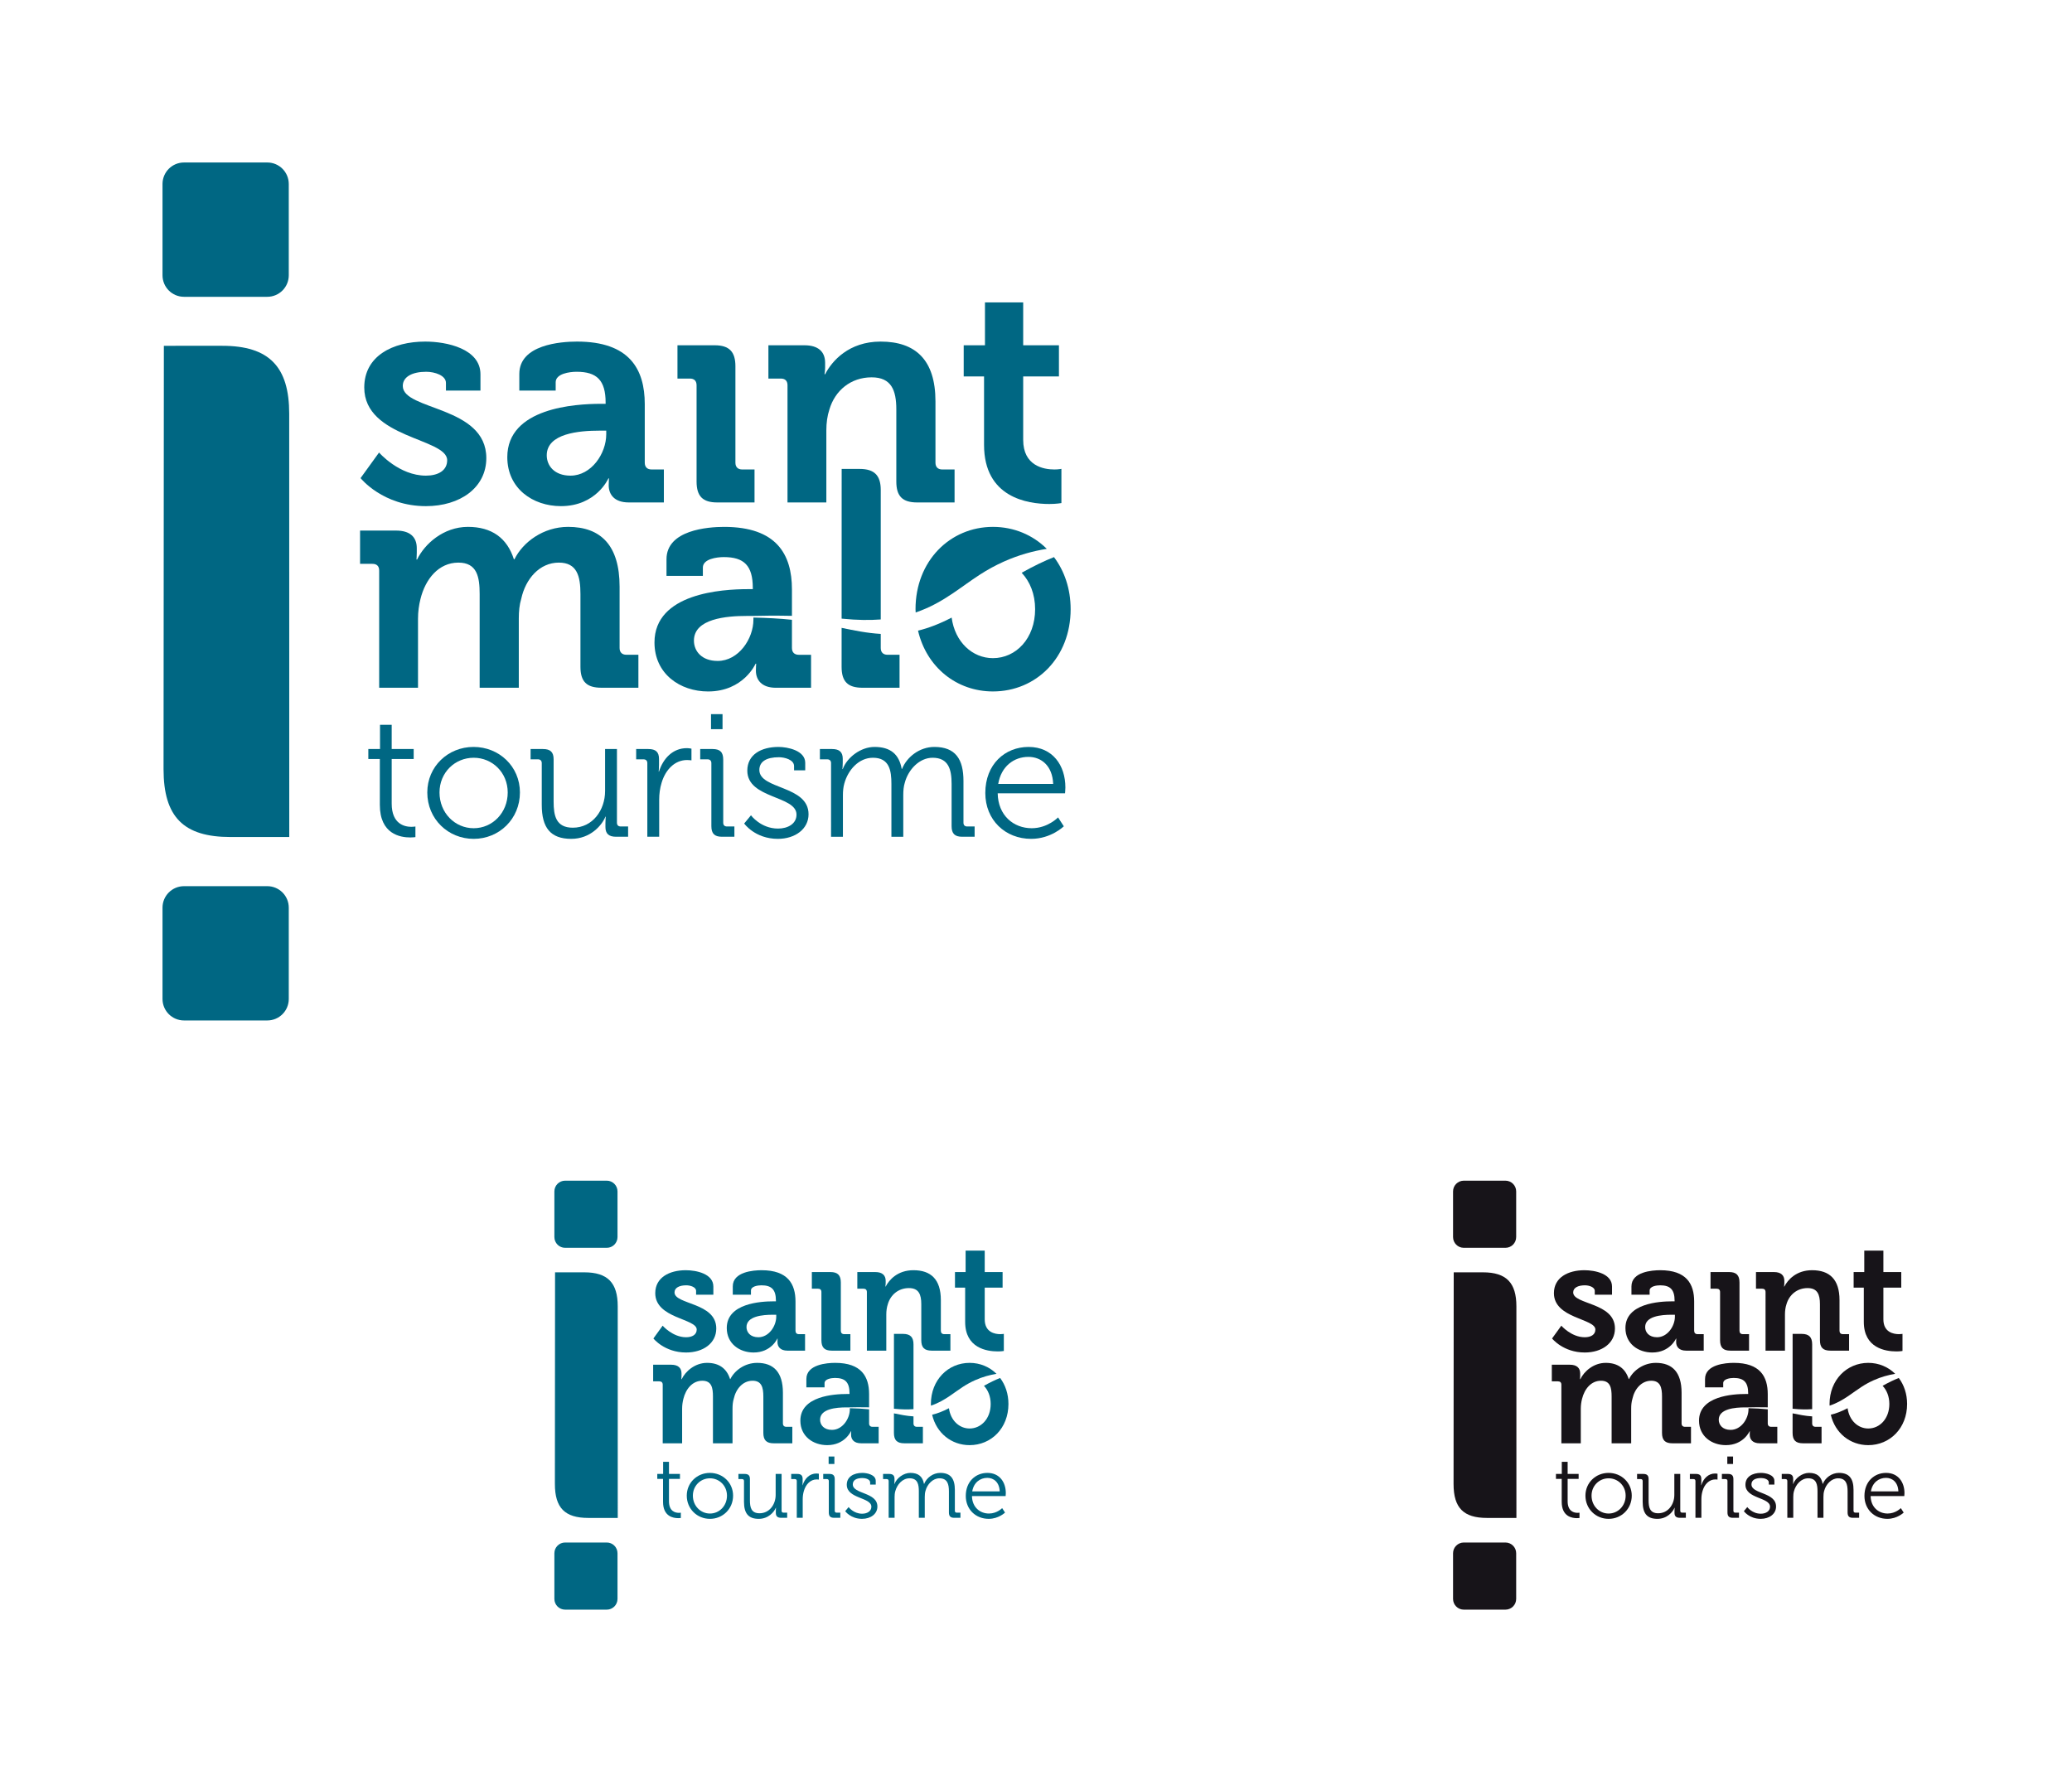 <?xml version="1.0" encoding="utf-8"?>
<!-- Generator: Adobe Illustrator 16.0.4, SVG Export Plug-In . SVG Version: 6.00 Build 0)  -->
<!DOCTYPE svg PUBLIC "-//W3C//DTD SVG 1.1//EN" "http://www.w3.org/Graphics/SVG/1.1/DTD/svg11.dtd">
<svg version="1.1" id="Calque_1" xmlns="http://www.w3.org/2000/svg" xmlns:xlink="http://www.w3.org/1999/xlink" x="0px" y="0px"
	 width="510px" height="437px" viewBox="0 0 510 437" enable-background="new 0 0 510 437" xml:space="preserve">
<rect fill="#FFFFFF" width="510" height="437"/>
<g>
	<g>
		<g>
			<path fill="#006783" d="M152.047,321.585c0-5.781-2.46-8.365-8.239-8.365h-7.188l-0.039,52.102c0,5.9,2.461,8.361,8.24,8.361
				h7.231L152.047,321.585z"/>
		</g>
		<path fill="#006783" d="M151.993,304.538c0,1.463-1.183,2.65-2.646,2.65h-10.247c-1.462,0-2.646-1.188-2.646-2.65v-11.232
			c0-1.465,1.185-2.65,2.646-2.65h10.247c1.463,0,2.646,1.186,2.646,2.65V304.538z"/>
		<path fill="#006783" d="M151.993,393.616c0,1.463-1.183,2.646-2.646,2.646h-10.247c-1.462,0-2.646-1.184-2.646-2.646v-11.234
			c0-1.465,1.185-2.648,2.646-2.648h10.247c1.463,0,2.646,1.184,2.646,2.648V393.616z"/>
	</g>
	<g>
		<path fill="#006783" d="M163.2,364.077h-1.417v-1.225h1.438v-2.984h1.438v2.984h2.706v1.225h-2.706v5.496
			c0,2.533,1.61,2.855,2.427,2.855c0.301,0,0.493-0.043,0.493-0.043v1.309c0,0-0.257,0.043-0.622,0.043
			c-1.245,0-3.757-0.408-3.757-4.014V364.077z"/>
		<path fill="#006783" d="M174.73,362.595c3.156,0,5.711,2.404,5.711,5.604c0,3.264-2.555,5.711-5.689,5.711
			c-3.155,0-5.711-2.447-5.711-5.711C169.041,364.999,171.597,362.595,174.73,362.595z M174.752,372.601
			c2.298,0,4.187-1.891,4.187-4.402c0-2.447-1.889-4.271-4.187-4.271c-2.318,0-4.208,1.824-4.208,4.271
			C170.544,370.71,172.434,372.601,174.752,372.601z"/>
		<path fill="#006783" d="M183.128,364.593c0-0.301-0.172-0.473-0.473-0.473h-0.901v-1.268h1.524c0.923,0,1.31,0.387,1.31,1.268
			v5.217c0,1.695,0.278,3.199,2.361,3.199c2.447,0,3.972-2.17,3.972-4.51v-5.174h1.46v9.061c0,0.322,0.172,0.473,0.473,0.473h0.901
			v1.266h-1.481c-0.901,0-1.31-0.387-1.31-1.201v-0.494c0-0.43,0.043-0.773,0.043-0.773h-0.043c-0.43,1.053-1.847,2.727-4.208,2.727
			c-2.555,0-3.628-1.373-3.628-4.186V364.593z"/>
		<path fill="#006783" d="M196.12,364.593c0-0.301-0.172-0.473-0.473-0.473h-0.901v-1.268h1.503c0.901,0,1.31,0.365,1.31,1.225
			v0.729c0,0.451-0.043,0.816-0.043,0.816h0.043c0.515-1.631,1.717-2.877,3.413-2.877c0.301,0,0.58,0.064,0.58,0.064v1.439
			c0,0-0.258-0.043-0.537-0.043c-1.524,0-2.662,1.201-3.135,2.791c-0.214,0.686-0.3,1.416-0.3,2.104v4.551h-1.46V364.593z"/>
		<path fill="#006783" d="M204.002,364.593c0-0.301-0.172-0.473-0.473-0.473h-0.901v-1.268h1.523c0.924,0,1.31,0.387,1.31,1.311
			v7.75c0,0.322,0.172,0.473,0.473,0.473h0.902v1.266h-1.524c-0.924,0-1.31-0.387-1.31-1.309V364.593z M203.959,358.56h1.417v1.846
			h-1.417V358.56z"/>
		<path fill="#006783" d="M208.876,371.011c0,0,1.202,1.633,3.328,1.633c1.202,0,2.275-0.58,2.275-1.719
			c0-2.361-6.055-1.932-6.055-5.41c0-1.953,1.675-2.92,3.843-2.92c1.096,0,3.285,0.43,3.285,1.955v0.922h-1.374v-0.516
			c0-0.793-1.159-1.094-1.868-1.094c-1.502,0-2.404,0.516-2.404,1.566c0,2.426,6.055,1.869,6.055,5.453
			c0,1.805-1.632,3.027-3.778,3.027c-2.812,0-4.144-1.889-4.144-1.889L208.876,371.011z"/>
		<path fill="#006783" d="M218.732,364.593c0-0.301-0.172-0.473-0.473-0.473h-0.901v-1.268h1.503c0.901,0,1.31,0.387,1.31,1.203
			v0.494c0,0.428-0.043,0.771-0.043,0.771h0.043c0.536-1.459,2.232-2.727,3.907-2.727c1.996,0,3.027,0.924,3.349,2.705h0.043
			c0.58-1.459,2.147-2.705,3.972-2.705c2.619,0,3.586,1.525,3.586,4.188v5.131c0,0.322,0.172,0.473,0.472,0.473h0.902v1.266h-1.524
			c-0.923,0-1.31-0.387-1.31-1.309v-5.195c0-1.762-0.365-3.221-2.34-3.221c-1.632,0-2.984,1.459-3.414,3.049
			c-0.15,0.473-0.193,0.986-0.193,1.566v5.109h-1.46v-6.504c0-1.633-0.236-3.221-2.275-3.221c-1.761,0-3.07,1.523-3.521,3.178
			c-0.128,0.449-0.171,0.943-0.171,1.438v5.109h-1.46V364.593z"/>
		<path fill="#006783" d="M243.041,362.595c2.983,0,4.529,2.297,4.529,4.98c0,0.258-0.043,0.73-0.043,0.73h-8.287
			c0.043,2.727,1.954,4.295,4.187,4.295c1.976,0,3.242-1.332,3.242-1.332l0.708,1.096c0,0-1.567,1.545-4.015,1.545
			c-3.198,0-5.646-2.318-5.646-5.646C237.716,364.72,240.143,362.595,243.041,362.595z M246.067,367.147
			c-0.086-2.234-1.46-3.328-3.048-3.328c-1.782,0-3.35,1.158-3.715,3.328H246.067z"/>
	</g>
	<g>
		<path fill="#006783" d="M237.028,341.399c0.992-0.645,1.975-1.172,2.938-1.605c1.863-0.838,3.653-1.316,5.316-1.582
			c-1.712-1.703-4.038-2.703-6.628-2.703c-5.293,0-9.527,4.209-9.527,10.127c0,0.139,0.014,0.271,0.018,0.408
			c1.805-0.613,3.265-1.469,4.621-2.389C234.871,342.907,235.914,342.12,237.028,341.399z"/>
		<path fill="#006783" d="M224.847,346.903v-15.947c0-1.783-0.797-2.58-2.58-2.58h-2.229l-0.006,18.424
			c0.057,0.006,0.113,0.01,0.169,0.016C221.949,346.991,223.481,347.007,224.847,346.903z"/>
		<path fill="#006783" d="M224.847,350.415v-1.732c-1.709-0.098-3.288-0.432-4.815-0.744l-0.002,4.791c0,1.82,0.758,2.58,2.579,2.58
			h4.552v-4.059h-1.479C225.149,351.251,224.847,350.946,224.847,350.415z"/>
		<path fill="#006783" d="M192.707,350.415v-7.549c0-5.082-2.313-7.357-6.335-7.357c-3.072,0-5.576,1.896-6.601,3.982h-0.075
			c-0.835-2.617-2.731-3.982-5.652-3.982c-3.034,0-5.349,2.123-6.259,4.02h-0.076c0,0,0.038-0.416,0.038-0.834v-0.568
			c0-1.367-0.835-2.162-2.542-2.162h-4.438v4.096h1.517c0.531,0,0.835,0.266,0.835,0.834v14.416h4.779v-8.498
			c0-0.871,0.114-1.668,0.304-2.428c0.607-2.465,2.238-4.477,4.666-4.477c2.313,0,2.617,1.783,2.617,3.871v11.531h4.817v-8.498
			c0-0.91,0.076-1.707,0.304-2.465c0.531-2.428,2.238-4.439,4.628-4.439c2.238,0,2.655,1.67,2.655,3.871v8.951
			c0,1.82,0.759,2.58,2.579,2.58h4.553v-4.059h-1.479C193.011,351.251,192.707,350.946,192.707,350.415z"/>
		<path fill="#006783" d="M213.918,350.415v-3.471c-1.551-0.162-3.029-0.234-4.741-0.273v0.256c0,2.352-1.821,5.082-4.4,5.082
			c-1.973,0-2.921-1.213-2.921-2.504c0-2.693,3.982-3.035,6.486-3.035h0.664c1.232-0.037,2.969-0.053,4.912-0.012v-3.25
			c0-4.324-1.896-7.699-8.345-7.699c-2.011,0-7.094,0.379-7.094,3.982v2.049h4.476v-1.025c0-1.062,1.707-1.289,2.58-1.289
			c2.466,0,3.565,1.023,3.565,3.793v0.152h-0.606c-3.149,0-11.494,0.492-11.494,6.562c0,3.869,3.148,6.031,6.601,6.031
			c4.362,0,5.842-3.414,5.842-3.414h0.075c0,0-0.038,0.342-0.038,0.834c0,1.139,0.684,2.125,2.466,2.125h4.324v-4.059h-1.517
			C214.222,351.251,213.918,350.946,213.918,350.415z"/>
		<path fill="#006783" d="M246.168,339.229c-1.153,0.457-2.471,1.078-3.978,1.93c1.013,1.066,1.655,2.621,1.655,4.477
			c0,3.604-2.356,6.031-5.191,6.031c-2.521,0-4.676-1.971-5.082-4.992c-1.477,0.771-2.852,1.293-4.137,1.607
			c1.051,4.504,4.753,7.482,9.219,7.482c5.327,0,9.562-4.174,9.562-10.129C248.217,343.128,247.45,340.933,246.168,339.229z"/>
	</g>
	<g>
		<g>
			<path fill="#006783" d="M163.104,326.356c0,0,2.466,2.846,5.766,2.846c1.479,0,2.617-0.607,2.617-1.898
				c0-2.73-10.204-2.691-10.204-8.951c0-3.869,3.49-5.652,7.511-5.652c2.618,0,6.79,0.873,6.79,4.021v2.01h-4.248v-0.947
				c0-0.912-1.366-1.367-2.428-1.367c-1.707,0-2.883,0.607-2.883,1.746c0,3.035,10.279,2.428,10.279,8.877
				c0,3.641-3.224,5.916-7.435,5.916c-5.311,0-8.042-3.451-8.042-3.451L163.104,326.356z"/>
			<path fill="#006783" d="M190.381,320.362h0.606v-0.15c0-2.77-1.1-3.795-3.565-3.795c-0.873,0-2.58,0.229-2.58,1.291v1.023h-4.476
				v-2.049c0-3.604,5.083-3.982,7.094-3.982c6.448,0,8.345,3.377,8.345,7.701v7.207c0,0.531,0.304,0.834,0.835,0.834h1.517v4.059
				h-4.324c-1.782,0-2.466-0.986-2.466-2.123c0-0.494,0.038-0.836,0.038-0.836h-0.075c0,0-1.479,3.414-5.842,3.414
				c-3.452,0-6.601-2.162-6.601-6.031C178.887,320.856,187.231,320.362,190.381,320.362z M186.663,329.202
				c2.579,0,4.4-2.732,4.4-5.084v-0.455h-0.835c-2.504,0-6.486,0.342-6.486,3.035C183.742,327.987,184.69,329.202,186.663,329.202z"
				/>
			<path fill="#006783" d="M202.181,318.087c0-0.568-0.303-0.834-0.834-0.834h-1.518v-4.098h4.59c1.783,0,2.542,0.797,2.542,2.58
				v11.873c0,0.531,0.303,0.834,0.834,0.834h1.518v4.059h-4.59c-1.783,0-2.542-0.758-2.542-2.578V318.087z"/>
			<path fill="#006783" d="M213.373,318.087c0-0.568-0.304-0.834-0.835-0.834h-1.517v-4.098h4.438c1.707,0,2.542,0.797,2.542,2.162
				v0.568c0,0.418-0.076,0.836-0.076,0.836h0.076c0.835-1.631,2.921-4.021,6.828-4.021c4.286,0,6.752,2.238,6.752,7.359v7.549
				c0,0.531,0.304,0.834,0.835,0.834h1.517v4.059h-4.59c-1.82,0-2.579-0.758-2.579-2.578v-8.877c0-2.352-0.607-3.945-3.035-3.945
				c-2.579,0-4.514,1.631-5.196,3.945c-0.266,0.797-0.38,1.668-0.38,2.58v8.875h-4.779V318.087z"/>
			<path fill="#006783" d="M237.561,316.987h-2.504v-3.832h2.617v-5.273h4.704v5.273h4.4v3.832h-4.4v7.814
				c0,3.186,2.504,3.641,3.831,3.641c0.531,0,0.873-0.076,0.873-0.076v4.211c0,0-0.607,0.113-1.479,0.113
				c-2.693,0-8.042-0.795-8.042-7.283V316.987z"/>
		</g>
	</g>
</g>
<g>
	<g>
		<g>
			<path fill="#006783" d="M71.186,101.859c0-11.562-4.92-16.73-16.479-16.73H40.333l-0.078,104.203
				c0,11.801,4.922,16.723,16.48,16.723h14.463L71.186,101.859z"/>
		</g>
		<path fill="#006783" d="M71.079,67.766c0,2.926-2.365,5.301-5.291,5.301H45.293c-2.924,0-5.293-2.375-5.293-5.301V45.301
			C40,42.371,42.37,40,45.293,40h20.494c2.926,0,5.291,2.371,5.291,5.301V67.766z"/>
		<path fill="#006783" d="M71.079,245.922c0,2.926-2.365,5.293-5.291,5.293H45.293c-2.924,0-5.293-2.367-5.293-5.293v-22.469
			c0-2.93,2.369-5.297,5.293-5.297h20.494c2.926,0,5.291,2.367,5.291,5.297V245.922z"/>
	</g>
	<g>
		<path fill="#006783" d="M93.493,186.844h-2.834v-2.449h2.877v-5.969h2.875v5.969h5.412v2.449h-5.412v10.992
			c0,5.066,3.221,5.711,4.854,5.711c0.602,0,0.986-0.086,0.986-0.086v2.617c0,0-0.514,0.086-1.244,0.086
			c-2.49,0-7.514-0.816-7.514-8.027V186.844z"/>
		<path fill="#006783" d="M116.553,183.879c6.312,0,11.422,4.809,11.422,11.207c0,6.527-5.109,11.422-11.379,11.422
			c-6.311,0-11.422-4.895-11.422-11.422C105.174,188.688,110.286,183.879,116.553,183.879z M116.596,203.891
			c4.596,0,8.373-3.781,8.373-8.805c0-4.895-3.777-8.543-8.373-8.543c-4.637,0-8.416,3.648-8.416,8.543
			C108.18,200.109,111.959,203.891,116.596,203.891z"/>
		<path fill="#006783" d="M133.348,187.875c0-0.602-0.344-0.945-0.945-0.945H130.6v-2.535h3.049c1.846,0,2.619,0.773,2.619,2.535
			v10.434c0,3.391,0.557,6.398,4.723,6.398c4.895,0,7.943-4.34,7.943-9.02v-10.348h2.92v18.121c0,0.645,0.344,0.945,0.945,0.945
			h1.803v2.531h-2.963c-1.803,0-2.619-0.773-2.619-2.402v-0.988c0-0.859,0.086-1.547,0.086-1.547h-0.086
			c-0.859,2.105-3.693,5.453-8.416,5.453c-5.109,0-7.256-2.746-7.256-8.371V187.875z"/>
		<path fill="#006783" d="M159.333,187.875c0-0.602-0.344-0.945-0.945-0.945h-1.803v-2.535h3.006c1.803,0,2.619,0.73,2.619,2.449
			v1.457c0,0.902-0.086,1.633-0.086,1.633h0.086c1.029-3.262,3.434-5.754,6.826-5.754c0.602,0,1.16,0.129,1.16,0.129v2.879
			c0,0-0.516-0.086-1.074-0.086c-3.049,0-5.324,2.402-6.27,5.582c-0.428,1.371-0.6,2.832-0.6,4.207v9.102h-2.92V187.875z"/>
		<path fill="#006783" d="M175.096,187.875c0-0.602-0.344-0.945-0.945-0.945h-1.803v-2.535h3.047c1.848,0,2.619,0.773,2.619,2.621
			v15.5c0,0.645,0.344,0.945,0.945,0.945h1.805v2.531h-3.049c-1.848,0-2.619-0.773-2.619-2.617V187.875z M175.01,175.809h2.834
			v3.691h-2.834V175.809z"/>
		<path fill="#006783" d="M184.844,200.711c0,0,2.404,3.266,6.656,3.266c2.404,0,4.551-1.16,4.551-3.438
			c0-4.723-12.109-3.863-12.109-10.82c0-3.906,3.35-5.84,7.686-5.84c2.191,0,6.57,0.859,6.57,3.91v1.844h-2.748v-1.031
			c0-1.586-2.318-2.188-3.736-2.188c-3.004,0-4.809,1.031-4.809,3.133c0,4.852,12.109,3.738,12.109,10.906
			c0,3.609-3.264,6.055-7.557,6.055c-5.625,0-8.287-3.777-8.287-3.777L184.844,200.711z"/>
		<path fill="#006783" d="M204.557,187.875c0-0.602-0.344-0.945-0.945-0.945h-1.803v-2.535h3.006c1.803,0,2.619,0.773,2.619,2.406
			v0.988c0,0.855-0.086,1.543-0.086,1.543h0.086c1.072-2.918,4.465-5.453,7.814-5.453c3.992,0,6.055,1.848,6.697,5.41h0.086
			c1.16-2.918,4.295-5.41,7.943-5.41c5.238,0,7.172,3.051,7.172,8.375v10.262c0,0.645,0.344,0.945,0.943,0.945h1.805v2.531h-3.049
			c-1.846,0-2.619-0.773-2.619-2.617v-10.391c0-3.523-0.73-6.441-4.68-6.441c-3.264,0-5.969,2.918-6.828,6.098
			c-0.301,0.945-0.387,1.973-0.387,3.133v10.219h-2.92v-13.008c0-3.266-0.473-6.441-4.551-6.441c-3.521,0-6.141,3.047-7.043,6.355
			c-0.256,0.898-0.342,1.887-0.342,2.875v10.219h-2.92V187.875z"/>
		<path fill="#006783" d="M253.174,183.879c5.966,0,9.058,4.594,9.058,9.961c0,0.516-0.086,1.461-0.086,1.461h-16.574
			c0.086,5.453,3.908,8.59,8.373,8.59c3.951,0,6.484-2.664,6.484-2.664l1.416,2.191c0,0-3.135,3.09-8.029,3.09
			c-6.396,0-11.293-4.637-11.293-11.293C242.524,188.129,247.377,183.879,253.174,183.879z M259.227,192.984
			c-0.172-4.469-2.92-6.656-6.095-6.656c-3.564,0-6.699,2.316-7.43,6.656H259.227z"/>
	</g>
	<g>
		<path fill="#006783" d="M241.149,141.488c1.984-1.289,3.949-2.344,5.875-3.211c3.727-1.676,7.307-2.633,10.632-3.164
			c-3.423-3.406-8.076-5.406-13.255-5.406c-10.586,0-19.055,8.418-19.055,20.254c0,0.277,0.027,0.543,0.035,0.816
			c3.609-1.227,6.529-2.938,9.242-4.777C236.834,144.504,238.92,142.93,241.149,141.488z"/>
		<path fill="#006783" d="M216.786,152.496v-31.895c0-3.566-1.594-5.16-5.16-5.16h-4.459l-0.012,36.848
			c0.113,0.012,0.227,0.02,0.338,0.031C210.991,152.672,214.055,152.703,216.786,152.496z"/>
		<path fill="#006783" d="M216.786,159.52v-3.465c-3.418-0.195-6.576-0.863-9.631-1.488l-0.004,9.582c0,3.641,1.516,5.16,5.158,5.16
			h9.104v-8.117h-2.959C217.391,161.191,216.786,160.582,216.786,159.52z"/>
		<path fill="#006783" d="M152.506,159.52v-15.098c0-10.164-4.627-14.715-12.67-14.715c-6.145,0-11.152,3.793-13.201,7.965h-0.15
			c-1.67-5.234-5.463-7.965-11.305-7.965c-6.068,0-10.697,4.246-12.518,8.039h-0.152c0,0,0.076-0.832,0.076-1.668v-1.137
			c0-2.734-1.67-4.324-5.084-4.324h-8.875v8.191h3.033c1.062,0,1.67,0.531,1.67,1.668v28.832h9.559v-16.996
			c0-1.742,0.229-3.336,0.607-4.855c1.215-4.93,4.477-8.953,9.332-8.953c4.627,0,5.234,3.566,5.234,7.742v23.062h9.635v-16.996
			c0-1.82,0.152-3.414,0.607-4.93c1.062-4.855,4.477-8.879,9.256-8.879c4.477,0,5.311,3.34,5.311,7.742v17.902
			c0,3.641,1.518,5.16,5.158,5.16h9.105v-8.117h-2.959C153.114,161.191,152.506,160.582,152.506,159.52z"/>
		<path fill="#006783" d="M194.928,159.52v-6.941c-3.102-0.324-6.059-0.469-9.482-0.547v0.512c0,4.703-3.643,10.164-8.801,10.164
			c-3.945,0-5.842-2.426-5.842-5.008c0-5.387,7.965-6.07,12.973-6.07h1.328c2.465-0.074,5.938-0.105,9.824-0.023v-6.5
			c0-8.648-3.793-15.398-16.689-15.398c-4.021,0-14.188,0.758-14.188,7.965v4.098h8.951v-2.051c0-2.125,3.414-2.578,5.16-2.578
			c4.932,0,7.131,2.047,7.131,7.586v0.305h-1.213c-6.299,0-22.988,0.984-22.988,13.125c0,7.738,6.297,12.062,13.201,12.062
			c8.725,0,11.684-6.828,11.684-6.828h0.15c0,0-0.076,0.684-0.076,1.668c0,2.277,1.367,4.25,4.932,4.25h8.648v-8.117h-3.033
			C195.536,161.191,194.928,160.582,194.928,159.52z"/>
		<path fill="#006783" d="M259.428,137.148c-2.307,0.914-4.941,2.156-7.955,3.859c2.025,2.133,3.311,5.242,3.311,8.953
			c0,7.207-4.713,12.062-10.383,12.062c-5.041,0-9.352-3.941-10.164-9.984c-2.953,1.543-5.703,2.586-8.273,3.215
			c2.102,9.008,9.506,14.965,18.438,14.965c10.654,0,19.125-8.348,19.125-20.258C263.525,144.945,261.992,140.555,259.428,137.148z"
			/>
	</g>
	<g>
		<g>
			<path fill="#006783" d="M93.301,111.402c0,0,4.932,5.691,11.531,5.691c2.959,0,5.234-1.215,5.234-3.797
				c0-5.461-20.408-5.383-20.408-17.902c0-7.738,6.98-11.305,15.021-11.305c5.236,0,13.58,1.746,13.58,8.043v4.02h-8.496v-1.895
				c0-1.824-2.732-2.734-4.855-2.734c-3.414,0-5.766,1.215-5.766,3.492c0,6.07,20.559,4.855,20.559,17.754
				c0,7.281-6.447,11.832-14.869,11.832c-10.621,0-16.084-6.902-16.084-6.902L93.301,111.402z"/>
			<path fill="#006783" d="M147.854,99.414h1.213v-0.301c0-5.539-2.199-7.59-7.131-7.59c-1.746,0-5.16,0.457-5.16,2.582v2.047
				h-8.951v-4.098c0-7.207,10.166-7.965,14.188-7.965c12.896,0,16.689,6.754,16.689,15.402v14.414c0,1.062,0.607,1.668,1.67,1.668
				h3.033v8.117h-8.648c-3.564,0-4.932-1.973-4.932-4.246c0-0.988,0.076-1.672,0.076-1.672h-0.15c0,0-2.959,6.828-11.684,6.828
				c-6.904,0-13.201-4.324-13.201-12.062C124.866,100.402,141.555,99.414,147.854,99.414z M140.418,117.094
				c5.158,0,8.801-5.465,8.801-10.168v-0.91h-1.67c-5.008,0-12.973,0.684-12.973,6.07
				C134.577,114.664,136.473,117.094,140.418,117.094z"/>
			<path fill="#006783" d="M171.454,94.863c0-1.137-0.605-1.668-1.668-1.668h-3.035V85h9.18c3.566,0,5.084,1.594,5.084,5.16v23.746
				c0,1.062,0.605,1.668,1.668,1.668h3.035v8.117h-9.18c-3.566,0-5.084-1.516-5.084-5.156V94.863z"/>
			<path fill="#006783" d="M193.838,94.863c0-1.137-0.607-1.668-1.67-1.668h-3.033V85h8.875c3.414,0,5.084,1.594,5.084,4.324v1.137
				c0,0.836-0.152,1.672-0.152,1.672h0.152c1.67-3.262,5.842-8.043,13.656-8.043c8.572,0,13.504,4.477,13.504,14.719v15.098
				c0,1.062,0.607,1.668,1.67,1.668h3.033v8.117h-9.18c-3.641,0-5.158-1.516-5.158-5.156v-17.754c0-4.703-1.215-7.891-6.07-7.891
				c-5.158,0-9.027,3.262-10.393,7.891c-0.531,1.594-0.76,3.336-0.76,5.16v17.75h-9.559V94.863z"/>
			<path fill="#006783" d="M242.213,92.664h-5.008V85h5.234V74.453h9.408V85h8.8v7.664h-8.8v15.629c0,6.371,5.007,7.281,7.662,7.281
				c1.062,0,1.746-0.152,1.746-0.152v8.422c0,0-1.215,0.227-2.959,0.227c-5.386,0-16.083-1.59-16.083-14.566V92.664z"/>
		</g>
	</g>
</g>
<g>
	<g>
		<g>
			<path fill="#171419" d="M373.243,321.585c0-5.781-2.459-8.365-8.238-8.365h-7.188l-0.039,52.102c0,5.9,2.461,8.361,8.24,8.361
				h7.23L373.243,321.585z"/>
		</g>
		<path fill="#171419" d="M373.19,304.538c0,1.463-1.184,2.65-2.646,2.65h-10.246c-1.463,0-2.646-1.188-2.646-2.65v-11.232
			c0-1.465,1.184-2.65,2.646-2.65h10.246c1.463,0,2.646,1.186,2.646,2.65V304.538z"/>
		<path fill="#171419" d="M373.19,393.616c0,1.463-1.184,2.646-2.646,2.646h-10.246c-1.463,0-2.646-1.184-2.646-2.646v-11.234
			c0-1.465,1.184-2.648,2.646-2.648h10.246c1.463,0,2.646,1.184,2.646,2.648V393.616z"/>
	</g>
	<g>
		<path fill="#171419" d="M384.397,364.077h-1.418v-1.225h1.439v-2.984h1.438v2.984h2.705v1.225h-2.705v5.496
			c0,2.533,1.609,2.855,2.426,2.855c0.301,0,0.494-0.043,0.494-0.043v1.309c0,0-0.258,0.043-0.623,0.043
			c-1.244,0-3.756-0.408-3.756-4.014V364.077z"/>
		<path fill="#171419" d="M395.927,362.595c3.156,0,5.711,2.404,5.711,5.604c0,3.264-2.555,5.711-5.689,5.711
			c-3.154,0-5.711-2.447-5.711-5.711C390.237,364.999,392.794,362.595,395.927,362.595z M395.948,372.601
			c2.299,0,4.188-1.891,4.188-4.402c0-2.447-1.889-4.271-4.188-4.271c-2.318,0-4.207,1.824-4.207,4.271
			C391.741,370.71,393.63,372.601,395.948,372.601z"/>
		<path fill="#171419" d="M404.325,364.593c0-0.301-0.172-0.473-0.473-0.473h-0.902v-1.268h1.525c0.922,0,1.309,0.387,1.309,1.268
			v5.217c0,1.695,0.279,3.199,2.361,3.199c2.447,0,3.973-2.17,3.973-4.51v-5.174h1.459v9.061c0,0.322,0.172,0.473,0.473,0.473h0.902
			v1.266h-1.482c-0.9,0-1.309-0.387-1.309-1.201v-0.494c0-0.43,0.043-0.773,0.043-0.773h-0.043c-0.43,1.053-1.848,2.727-4.209,2.727
			c-2.555,0-3.627-1.373-3.627-4.186V364.593z"/>
		<path fill="#171419" d="M417.317,364.593c0-0.301-0.172-0.473-0.473-0.473h-0.902v-1.268h1.504c0.9,0,1.309,0.365,1.309,1.225
			v0.729c0,0.451-0.043,0.816-0.043,0.816h0.043c0.516-1.631,1.717-2.877,3.414-2.877c0.301,0,0.58,0.064,0.58,0.064v1.439
			c0,0-0.258-0.043-0.537-0.043c-1.525,0-2.662,1.201-3.135,2.791c-0.215,0.686-0.301,1.416-0.301,2.104v4.551h-1.459V364.593z"/>
		<path fill="#171419" d="M425.198,364.593c0-0.301-0.172-0.473-0.473-0.473h-0.9v-1.268h1.523c0.924,0,1.309,0.387,1.309,1.311
			v7.75c0,0.322,0.172,0.473,0.473,0.473h0.902v1.266h-1.523c-0.924,0-1.311-0.387-1.311-1.309V364.593z M425.155,358.56h1.418
			v1.846h-1.418V358.56z"/>
		<path fill="#171419" d="M430.073,371.011c0,0,1.201,1.633,3.328,1.633c1.201,0,2.275-0.58,2.275-1.719
			c0-2.361-6.055-1.932-6.055-5.41c0-1.953,1.674-2.92,3.842-2.92c1.096,0,3.285,0.43,3.285,1.955v0.922h-1.373v-0.516
			c0-0.793-1.16-1.094-1.869-1.094c-1.502,0-2.404,0.516-2.404,1.566c0,2.426,6.055,1.869,6.055,5.453
			c0,1.805-1.631,3.027-3.777,3.027c-2.812,0-4.145-1.889-4.145-1.889L430.073,371.011z"/>
		<path fill="#171419" d="M439.929,364.593c0-0.301-0.172-0.473-0.473-0.473h-0.9v-1.268h1.502c0.902,0,1.311,0.387,1.311,1.203
			v0.494c0,0.428-0.043,0.771-0.043,0.771h0.043c0.535-1.459,2.232-2.727,3.906-2.727c1.996,0,3.027,0.924,3.35,2.705h0.043
			c0.58-1.459,2.146-2.705,3.971-2.705c2.619,0,3.586,1.525,3.586,4.188v5.131c0,0.322,0.172,0.473,0.473,0.473h0.902v1.266h-1.525
			c-0.922,0-1.309-0.387-1.309-1.309v-5.195c0-1.762-0.365-3.221-2.34-3.221c-1.633,0-2.984,1.459-3.414,3.049
			c-0.15,0.473-0.193,0.986-0.193,1.566v5.109h-1.461v-6.504c0-1.633-0.236-3.221-2.275-3.221c-1.76,0-3.07,1.523-3.521,3.178
			c-0.127,0.449-0.17,0.943-0.17,1.438v5.109h-1.461V364.593z"/>
		<path fill="#171419" d="M464.237,362.595c2.984,0,4.529,2.297,4.529,4.98c0,0.258-0.043,0.73-0.043,0.73h-8.287
			c0.043,2.727,1.955,4.295,4.188,4.295c1.975,0,3.242-1.332,3.242-1.332l0.707,1.096c0,0-1.566,1.545-4.014,1.545
			c-3.199,0-5.646-2.318-5.646-5.646C458.913,364.72,461.339,362.595,464.237,362.595z M467.265,367.147
			c-0.086-2.234-1.461-3.328-3.049-3.328c-1.781,0-3.35,1.158-3.715,3.328H467.265z"/>
	</g>
	<g>
		<path fill="#171419" d="M458.226,341.399c0.992-0.645,1.975-1.172,2.938-1.605c1.863-0.838,3.652-1.316,5.316-1.582
			c-1.713-1.703-4.039-2.703-6.629-2.703c-5.293,0-9.527,4.209-9.527,10.127c0,0.139,0.014,0.271,0.018,0.408
			c1.805-0.613,3.266-1.469,4.621-2.389C456.067,342.907,457.11,342.12,458.226,341.399z"/>
		<path fill="#171419" d="M446.044,346.903v-15.947c0-1.783-0.797-2.58-2.58-2.58h-2.23l-0.006,18.424
			c0.057,0.006,0.113,0.01,0.17,0.016C443.146,346.991,444.679,347.007,446.044,346.903z"/>
		<path fill="#171419" d="M446.044,350.415v-1.732c-1.709-0.098-3.289-0.432-4.816-0.744l-0.002,4.791c0,1.82,0.758,2.58,2.58,2.58
			h4.551v-4.059h-1.479C446.347,351.251,446.044,350.946,446.044,350.415z"/>
		<path fill="#171419" d="M413.903,350.415v-7.549c0-5.082-2.312-7.357-6.334-7.357c-3.072,0-5.576,1.896-6.602,3.982h-0.074
			c-0.836-2.617-2.732-3.982-5.652-3.982c-3.035,0-5.35,2.123-6.26,4.02h-0.076c0,0,0.039-0.416,0.039-0.834v-0.568
			c0-1.367-0.836-2.162-2.543-2.162h-4.438v4.096h1.518c0.531,0,0.834,0.266,0.834,0.834v14.416h4.779v-8.498
			c0-0.871,0.115-1.668,0.305-2.428c0.607-2.465,2.238-4.477,4.666-4.477c2.312,0,2.617,1.783,2.617,3.871v11.531h4.816v-8.498
			c0-0.91,0.076-1.707,0.305-2.465c0.531-2.428,2.238-4.439,4.627-4.439c2.238,0,2.656,1.67,2.656,3.871v8.951
			c0,1.82,0.758,2.58,2.578,2.58h4.553v-4.059h-1.479C414.208,351.251,413.903,350.946,413.903,350.415z"/>
		<path fill="#171419" d="M435.114,350.415v-3.471c-1.551-0.162-3.029-0.234-4.74-0.273v0.256c0,2.352-1.822,5.082-4.4,5.082
			c-1.973,0-2.922-1.213-2.922-2.504c0-2.693,3.982-3.035,6.486-3.035h0.664c1.232-0.037,2.969-0.053,4.912-0.012v-3.25
			c0-4.324-1.896-7.699-8.344-7.699c-2.012,0-7.094,0.379-7.094,3.982v2.049h4.475v-1.025c0-1.062,1.707-1.289,2.58-1.289
			c2.467,0,3.566,1.023,3.566,3.793v0.152h-0.607c-3.148,0-11.494,0.492-11.494,6.562c0,3.869,3.148,6.031,6.602,6.031
			c4.361,0,5.842-3.414,5.842-3.414h0.074c0,0-0.037,0.342-0.037,0.834c0,1.139,0.684,2.125,2.465,2.125h4.324v-4.059h-1.516
			C435.419,351.251,435.114,350.946,435.114,350.415z"/>
		<path fill="#171419" d="M467.364,339.229c-1.152,0.457-2.471,1.078-3.977,1.93c1.012,1.066,1.654,2.621,1.654,4.477
			c0,3.604-2.355,6.031-5.191,6.031c-2.52,0-4.676-1.971-5.082-4.992c-1.477,0.771-2.852,1.293-4.137,1.607
			c1.051,4.504,4.754,7.482,9.219,7.482c5.328,0,9.562-4.174,9.562-10.129C469.413,343.128,468.647,340.933,467.364,339.229z"/>
	</g>
	<g>
		<g>
			<path fill="#171419" d="M384.302,326.356c0,0,2.465,2.846,5.766,2.846c1.479,0,2.617-0.607,2.617-1.898
				c0-2.73-10.205-2.691-10.205-8.951c0-3.869,3.49-5.652,7.512-5.652c2.617,0,6.789,0.873,6.789,4.021v2.01h-4.248v-0.947
				c0-0.912-1.365-1.367-2.428-1.367c-1.707,0-2.883,0.607-2.883,1.746c0,3.035,10.279,2.428,10.279,8.877
				c0,3.641-3.223,5.916-7.434,5.916c-5.311,0-8.043-3.451-8.043-3.451L384.302,326.356z"/>
			<path fill="#171419" d="M411.577,320.362h0.607v-0.15c0-2.77-1.1-3.795-3.566-3.795c-0.873,0-2.58,0.229-2.58,1.291v1.023h-4.475
				v-2.049c0-3.604,5.082-3.982,7.094-3.982c6.447,0,8.344,3.377,8.344,7.701v7.207c0,0.531,0.305,0.834,0.836,0.834h1.516v4.059
				h-4.324c-1.781,0-2.465-0.986-2.465-2.123c0-0.494,0.037-0.836,0.037-0.836h-0.074c0,0-1.48,3.414-5.842,3.414
				c-3.453,0-6.602-2.162-6.602-6.031C400.083,320.856,408.429,320.362,411.577,320.362z M407.86,329.202
				c2.578,0,4.4-2.732,4.4-5.084v-0.455h-0.836c-2.504,0-6.486,0.342-6.486,3.035C404.938,327.987,405.888,329.202,407.86,329.202z"
				/>
			<path fill="#171419" d="M423.378,318.087c0-0.568-0.303-0.834-0.834-0.834h-1.518v-4.098h4.59c1.783,0,2.541,0.797,2.541,2.58
				v11.873c0,0.531,0.303,0.834,0.834,0.834h1.518v4.059h-4.59c-1.783,0-2.541-0.758-2.541-2.578V318.087z"/>
			<path fill="#171419" d="M434.569,318.087c0-0.568-0.303-0.834-0.834-0.834h-1.518v-4.098h4.438c1.707,0,2.543,0.797,2.543,2.162
				v0.568c0,0.418-0.076,0.836-0.076,0.836h0.076c0.834-1.631,2.92-4.021,6.828-4.021c4.285,0,6.752,2.238,6.752,7.359v7.549
				c0,0.531,0.303,0.834,0.834,0.834h1.518v4.059h-4.59c-1.82,0-2.58-0.758-2.58-2.578v-8.877c0-2.352-0.607-3.945-3.035-3.945
				c-2.578,0-4.514,1.631-5.195,3.945c-0.266,0.797-0.381,1.668-0.381,2.58v8.875h-4.779V318.087z"/>
			<path fill="#171419" d="M458.757,316.987h-2.504v-3.832h2.617v-5.273h4.705v5.273h4.4v3.832h-4.4v7.814
				c0,3.186,2.504,3.641,3.83,3.641c0.531,0,0.873-0.076,0.873-0.076v4.211c0,0-0.607,0.113-1.479,0.113
				c-2.693,0-8.043-0.795-8.043-7.283V316.987z"/>
		</g>
	</g>
</g>
</svg>
